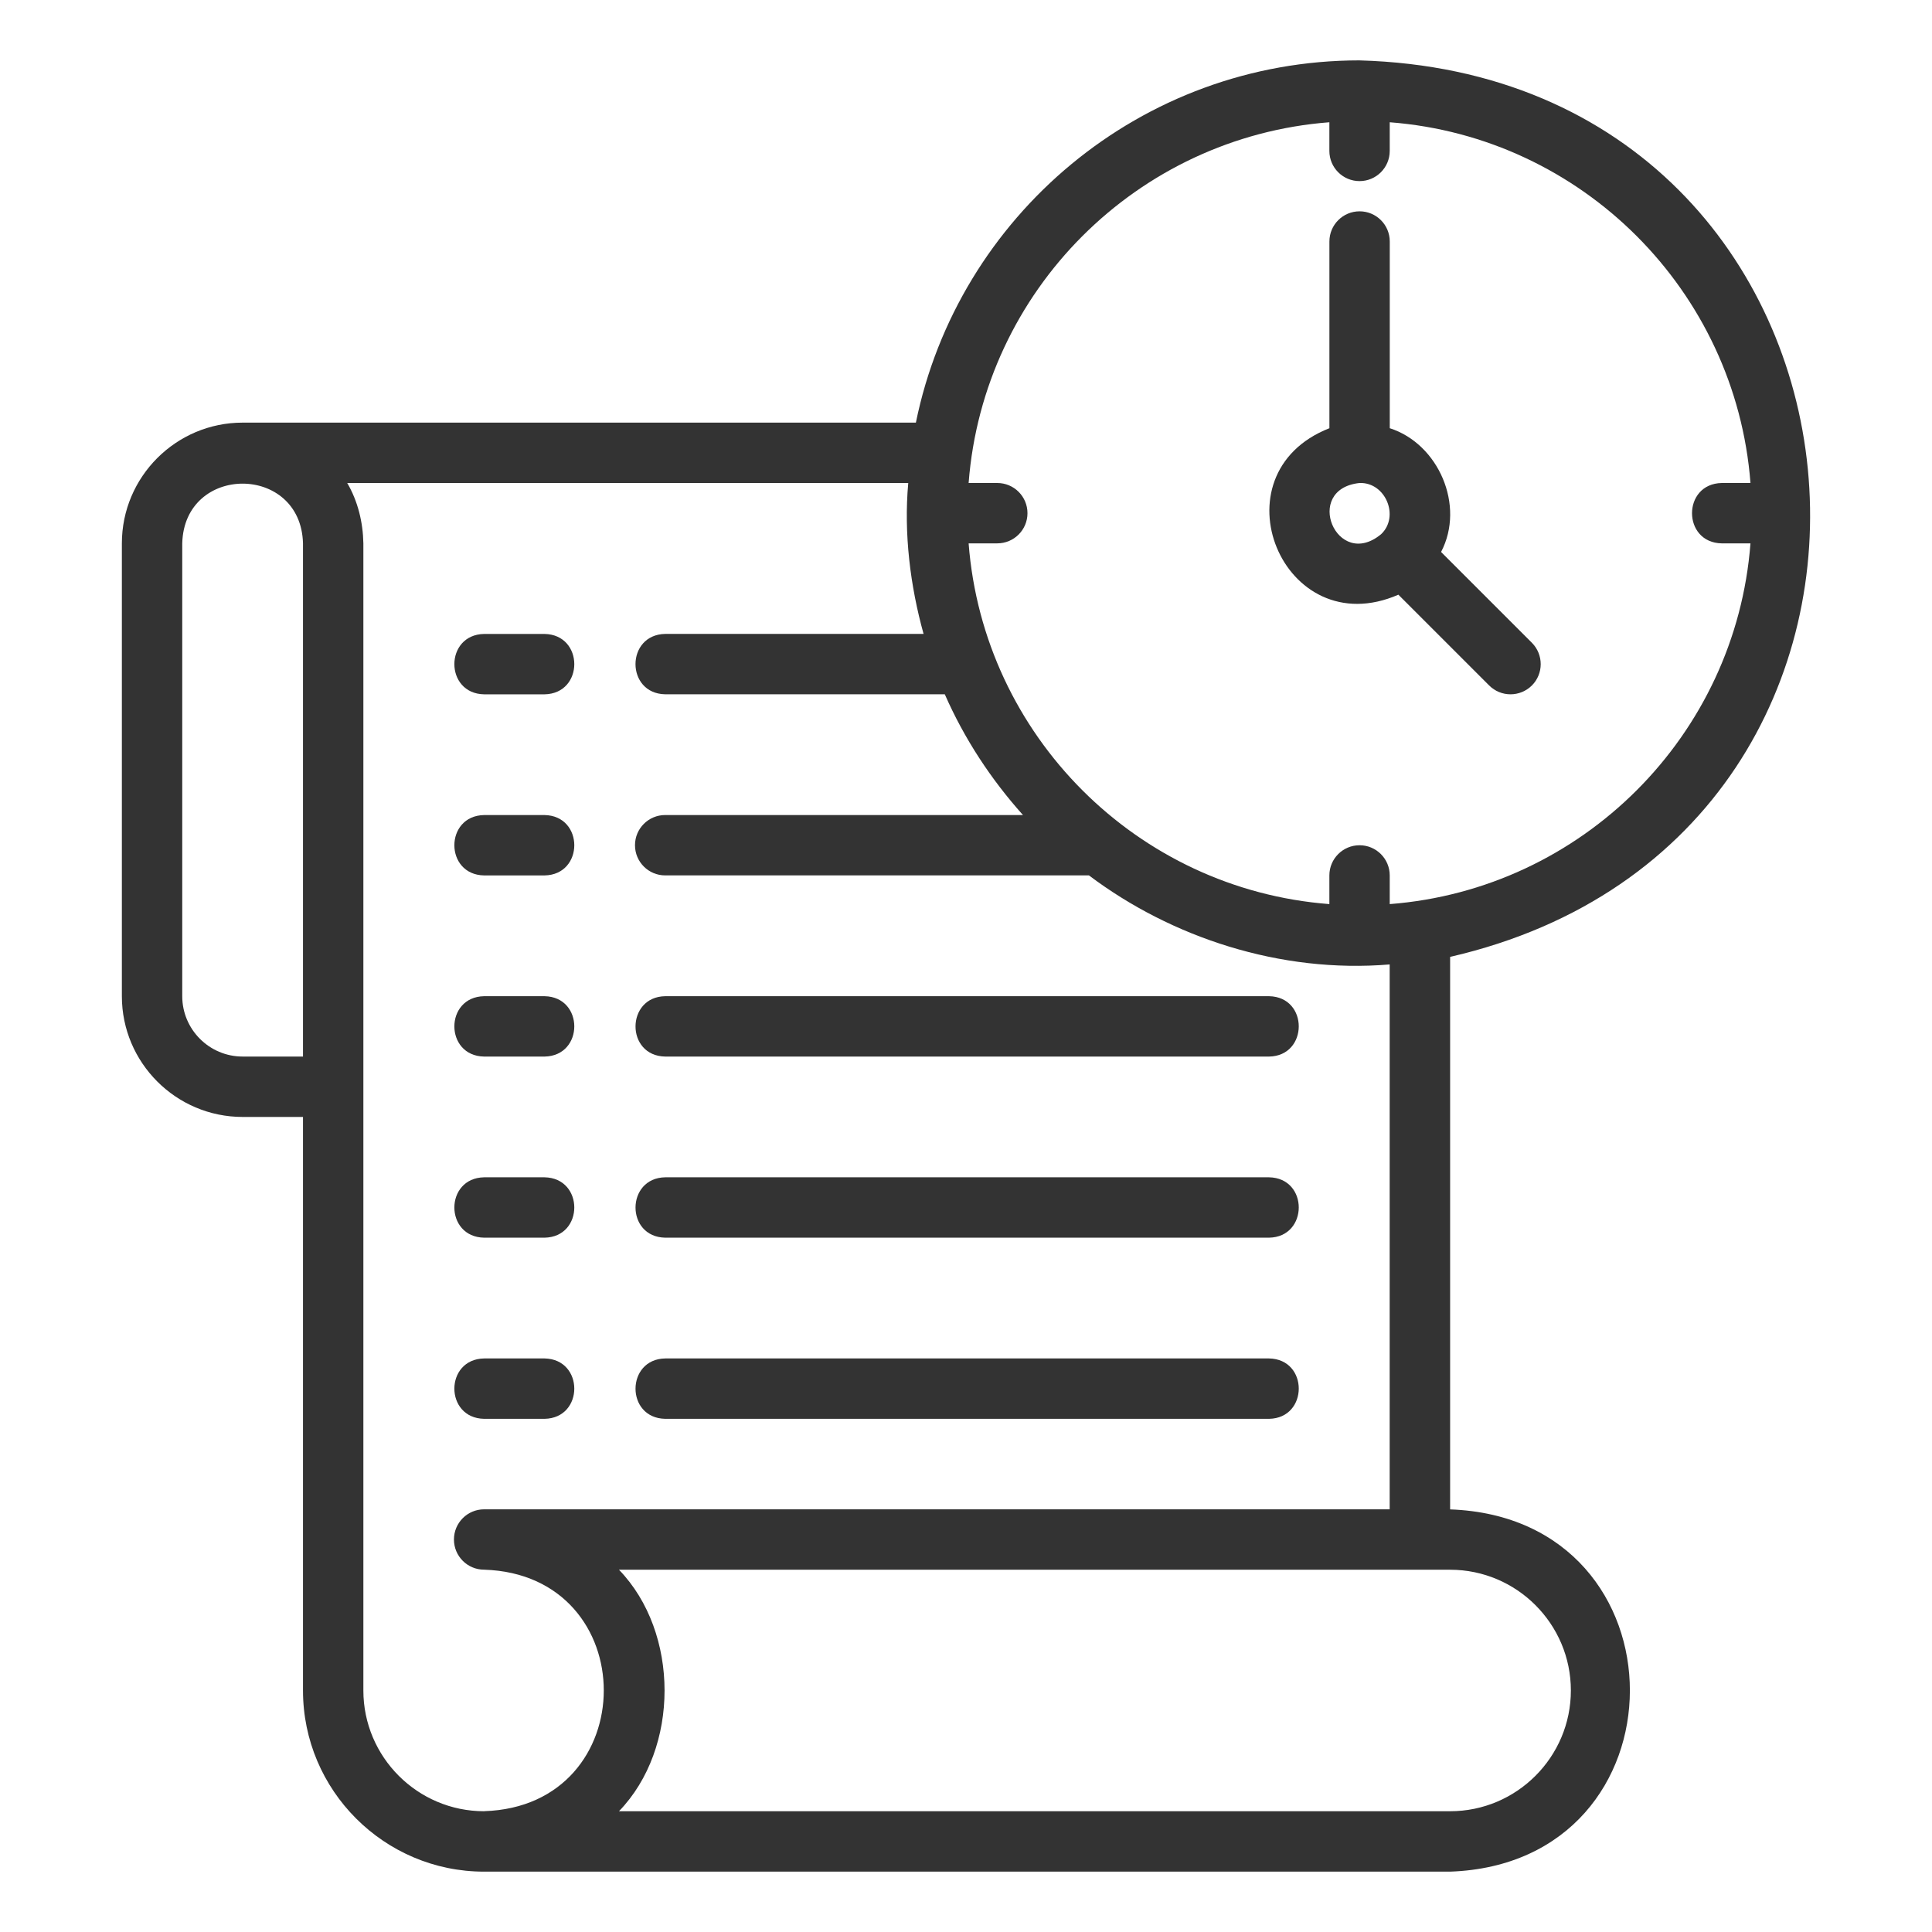<?xml version="1.0" encoding="UTF-8"?>
<svg width="100pt" height="100pt" version="1.1" viewBox="0 0 100 100" xmlns="http://www.w3.org/2000/svg">
 <g fill="#333">
  <path d="m25.059 35.938h3.125c2.055-0.035 2.055-3.09 0-3.125h-3.125c-2.055 0.035-2.055 3.09 0 3.125z"/>
  <path d="m25.059 45.312h3.125c2.055-0.035 2.055-3.09 0-3.125h-3.125c-2.055 0.035-2.055 3.09 0 3.125z"/>
  <path d="m25.059 54.688h3.125c2.055-0.035 2.055-3.09 0-3.125h-3.125c-2.055 0.035-2.055 3.09 0 3.125z"/>
  <path d="m34.434 54.688h31.25c2.047-0.031 2.059-3.09 0-3.125h-31.25c-2.043 0.031-2.062 3.09 0 3.125z"/>
  <path d="m25.059 64.062h3.125c2.055-0.035 2.055-3.09 0-3.125h-3.125c-2.055 0.035-2.055 3.09 0 3.125z"/>
  <path d="m34.434 64.062h31.25c2.047-0.031 2.059-3.09 0-3.125h-31.25c-2.043 0.031-2.062 3.09 0 3.125z"/>
  <path d="m25.059 73.438h3.125c2.055-0.035 2.055-3.09 0-3.125h-3.125c-2.055 0.035-2.055 3.09 0 3.125z"/>
  <path d="m34.434 73.438h31.25c2.047-0.031 2.059-3.09 0-3.125h-31.25c-2.043 0.031-2.062 3.09 0 3.125z"/>
  <path d="m70.371 3.125c-11.32 0-20.789 8.066-22.965 18.75h-34.848c-3.445 0-6.25 2.805-6.25 6.25v23.438c0 3.445 2.805 6.25 6.25 6.25h3.125v29.688c0 5.168 4.207 9.375 9.375 9.375h50c12.395-0.434 12.418-18.309 0-18.75v-28.598c27.336-6.293 23.598-45.609-4.688-46.402zm-54.688 51.562h-3.125c-1.723 0-3.125-1.402-3.125-3.125v-23.438c0.105-4.121 6.144-4.121 6.25 0zm9.375 39.062c-3.445 0-6.25-2.805-6.25-6.25v-59.375c-0.02-1.09-0.285-2.184-0.836-3.125h29.039c-0.238 2.629 0.109 5.352 0.793 7.812h-13.371c-2.051 0.035-2.055 3.09 0 3.125h14.469c1.012 2.305 2.391 4.402 4.047 6.25h-18.52c-0.863 0-1.562 0.699-1.562 1.562s0.699 1.562 1.562 1.562h21.934c4.262 3.211 9.902 5.082 15.566 4.609v28.203h-46.871c-0.863 0-1.562 0.699-1.562 1.562s0.699 1.562 1.562 1.562c8.262 0.262 8.254 12.242 0 12.5zm56.25-6.25c0 3.445-2.805 6.25-6.25 6.25h-43.02c3.148-3.254 3.144-9.246 0-12.5h43.02c3.445 0 6.25 2.805 6.25 6.25zm7.812-59.375h1.484c-0.762 9.953-8.719 17.906-18.672 18.672v-1.484c0-0.863-0.699-1.562-1.562-1.562-0.863 0-1.562 0.699-1.562 1.562v1.484c-9.953-0.762-17.906-8.719-18.672-18.672h1.484c0.863 0 1.562-0.699 1.562-1.562s-0.699-1.562-1.562-1.562h-1.484c0.762-9.953 8.719-17.906 18.672-18.672v1.484c0 0.863 0.699 1.562 1.562 1.562 0.863 0 1.562-0.699 1.562-1.562v-1.484c9.953 0.762 17.906 8.719 18.672 18.672h-1.484c-2.055 0.035-2.055 3.09 0 3.125z"/>
  <path d="m74.59 28.57c1.262-2.41-0.141-5.602-2.656-6.406v-9.664c0-0.863-0.699-1.562-1.562-1.562-0.863 0-1.562 0.699-1.562 1.562v9.664c-6.047 2.375-2.41 11.223 3.57 8.617l4.699 4.699c0.609 0.609 1.598 0.609 2.211 0 0.609-0.609 0.609-1.598 0-2.211zm-3.102-0.922c-2.301 1.906-4.074-2.336-1.117-2.648 1.348-0.047 2.082 1.734 1.117 2.648z"/>
 </g>
</svg>
